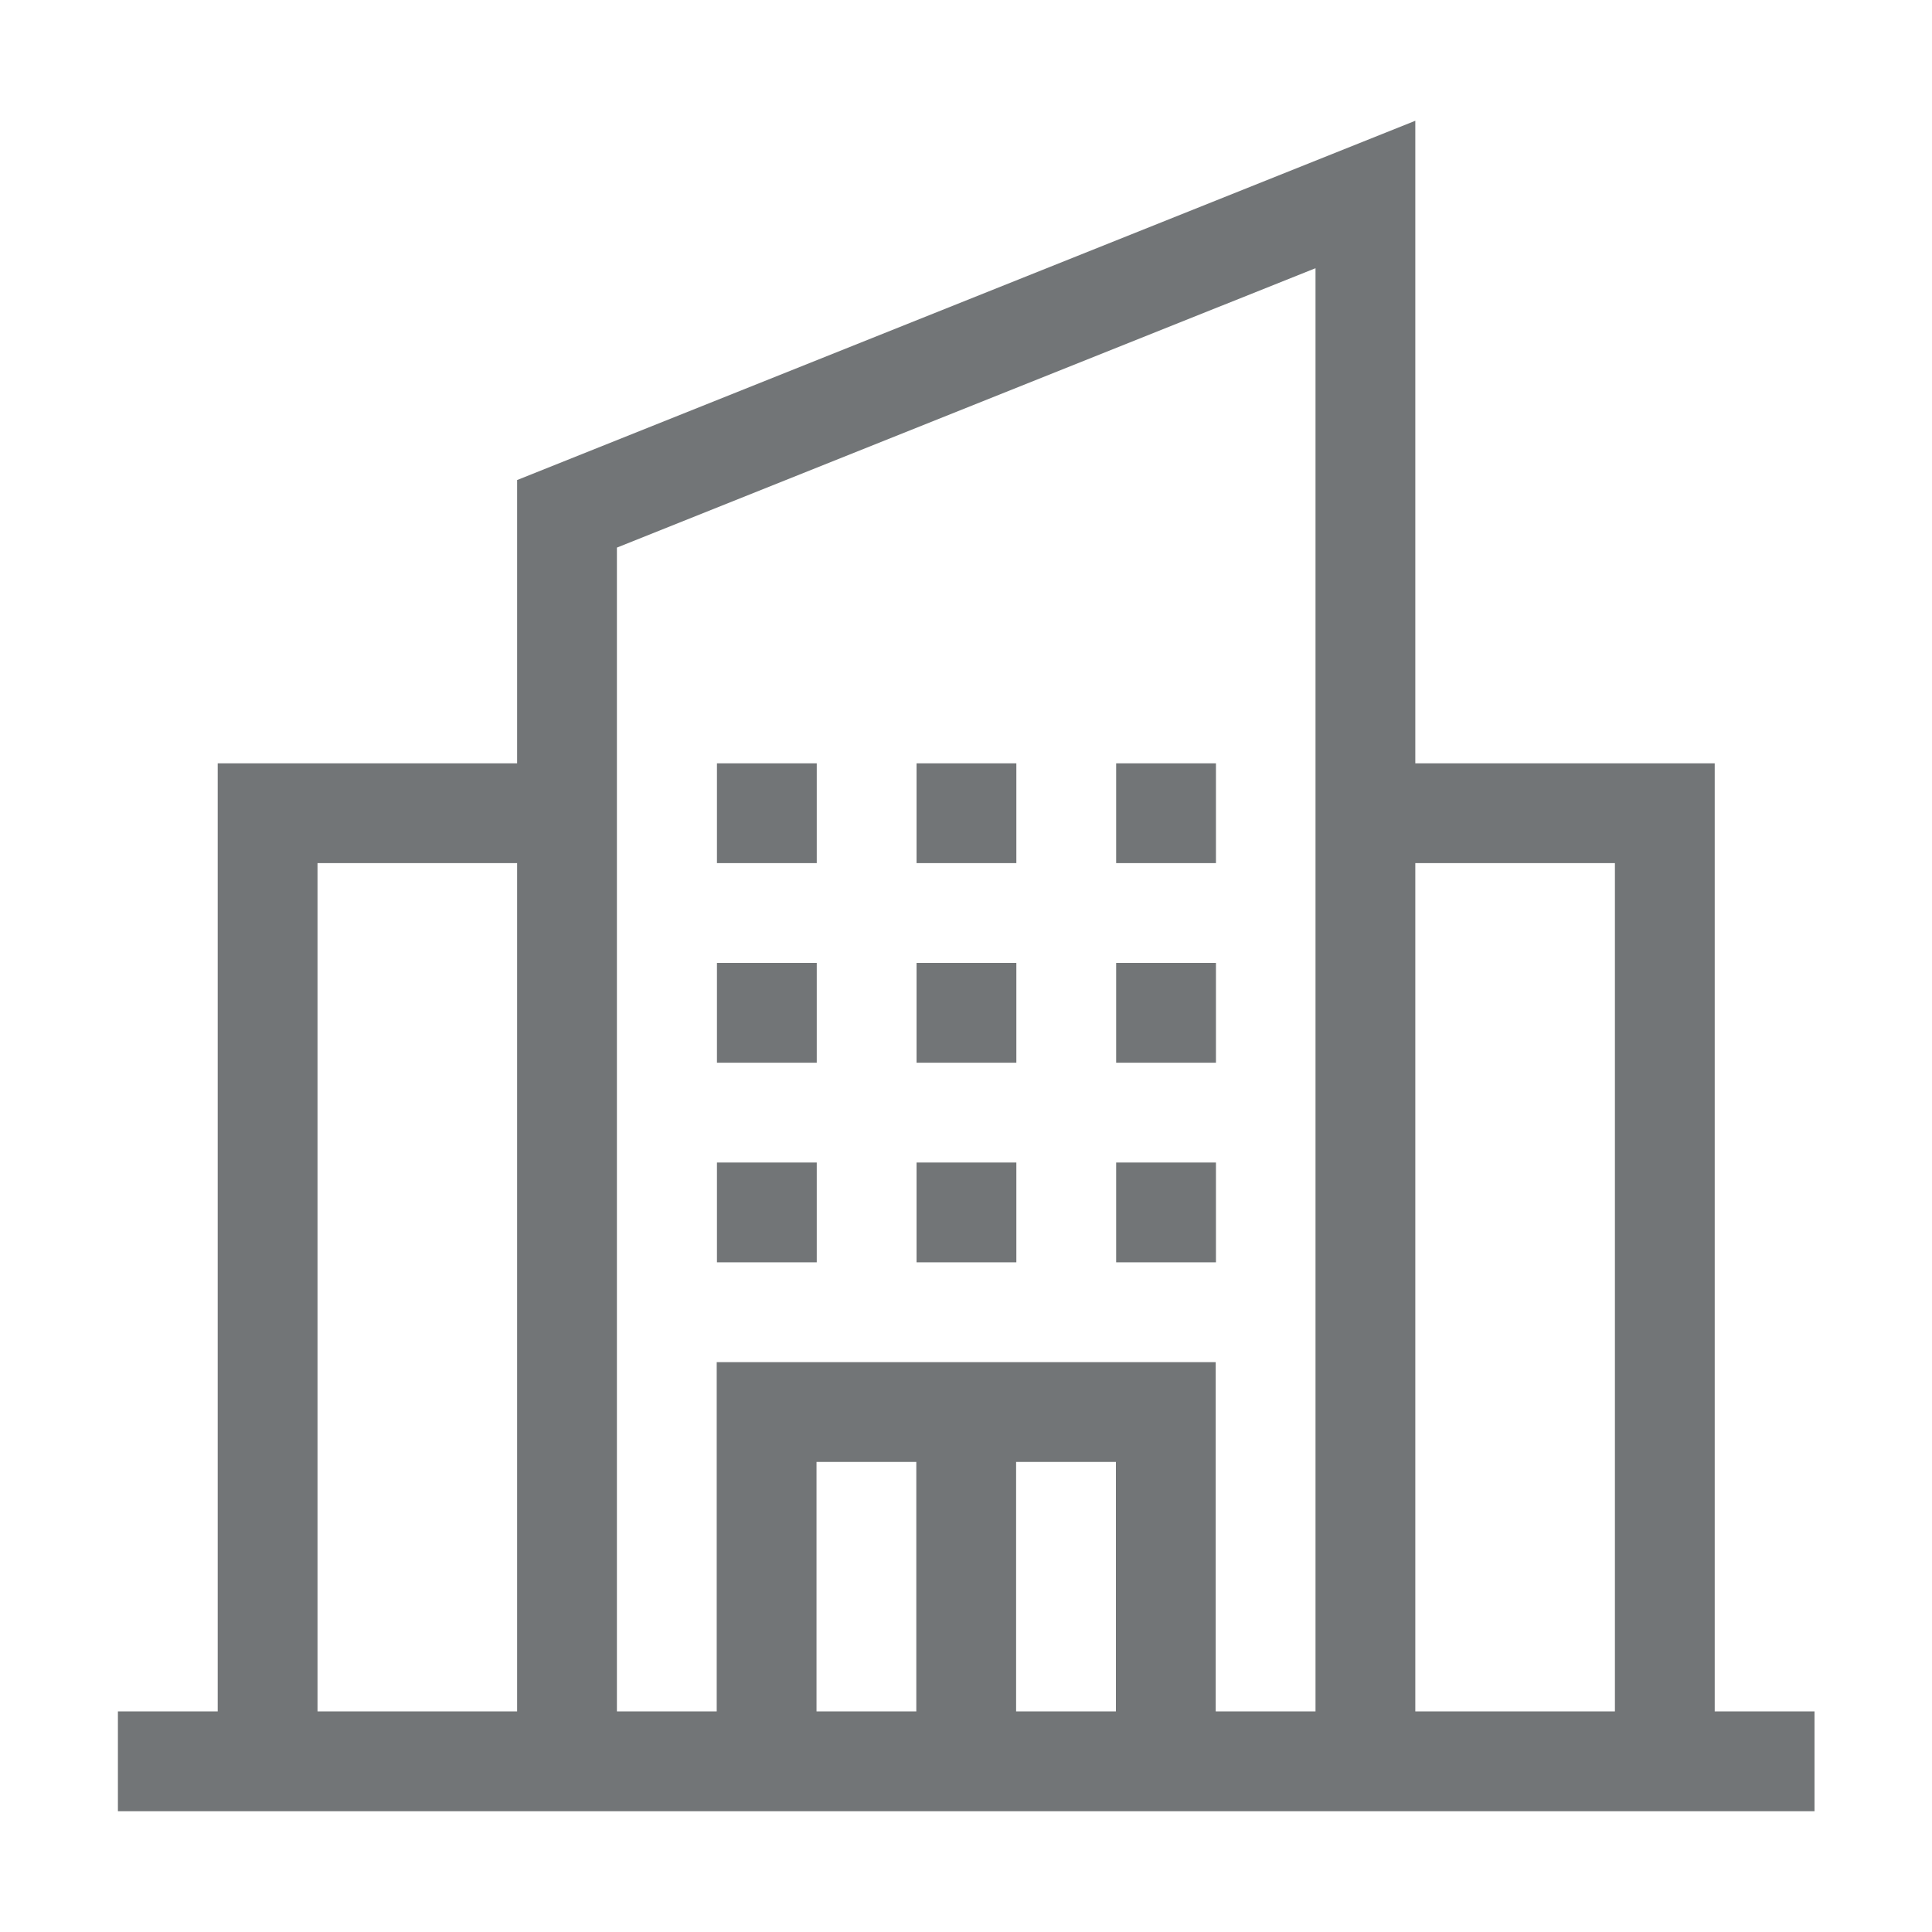 <svg width="32" height="32" viewBox="0 0 32 32" fill="none" xmlns="http://www.w3.org/2000/svg">
<path d="M28.401 28.346V12.643H23.442V2L8.565 7.951V12.643H3.606V28.346H1.953V30H30.054V28.346H28.401V28.346ZM5.259 28.346V14.296H8.565V28.346H5.259ZM18.483 28.346H16.83V24.214H18.483V28.346ZM15.177 28.346H13.524V24.214H15.177V28.346ZM20.136 28.346V22.561H11.871V28.346H10.218V9.07L21.789 4.442V28.346H20.136ZM23.442 14.296H26.748V28.346H23.442V14.296Z" fill="rgba(21, 25, 29, 0.6)"/>
<path d="M11.875 19.255H13.528V20.908H11.875V19.255ZM15.181 19.255H16.834V20.908H15.181V19.255ZM18.487 19.255H20.14V20.908H18.487V19.255ZM18.487 15.949H20.14V17.602H18.487V15.949ZM15.181 15.949H16.834V17.602H15.181V15.949ZM11.875 15.949H13.528V17.602H11.875V15.949ZM11.875 12.643H13.528V14.296H11.875V12.643ZM15.181 12.643H16.834V14.296H15.181V12.643ZM18.487 12.643H20.14V14.296H18.487V12.643Z" fill="rgba(21, 25, 29, 0.6)"/>
</svg>
